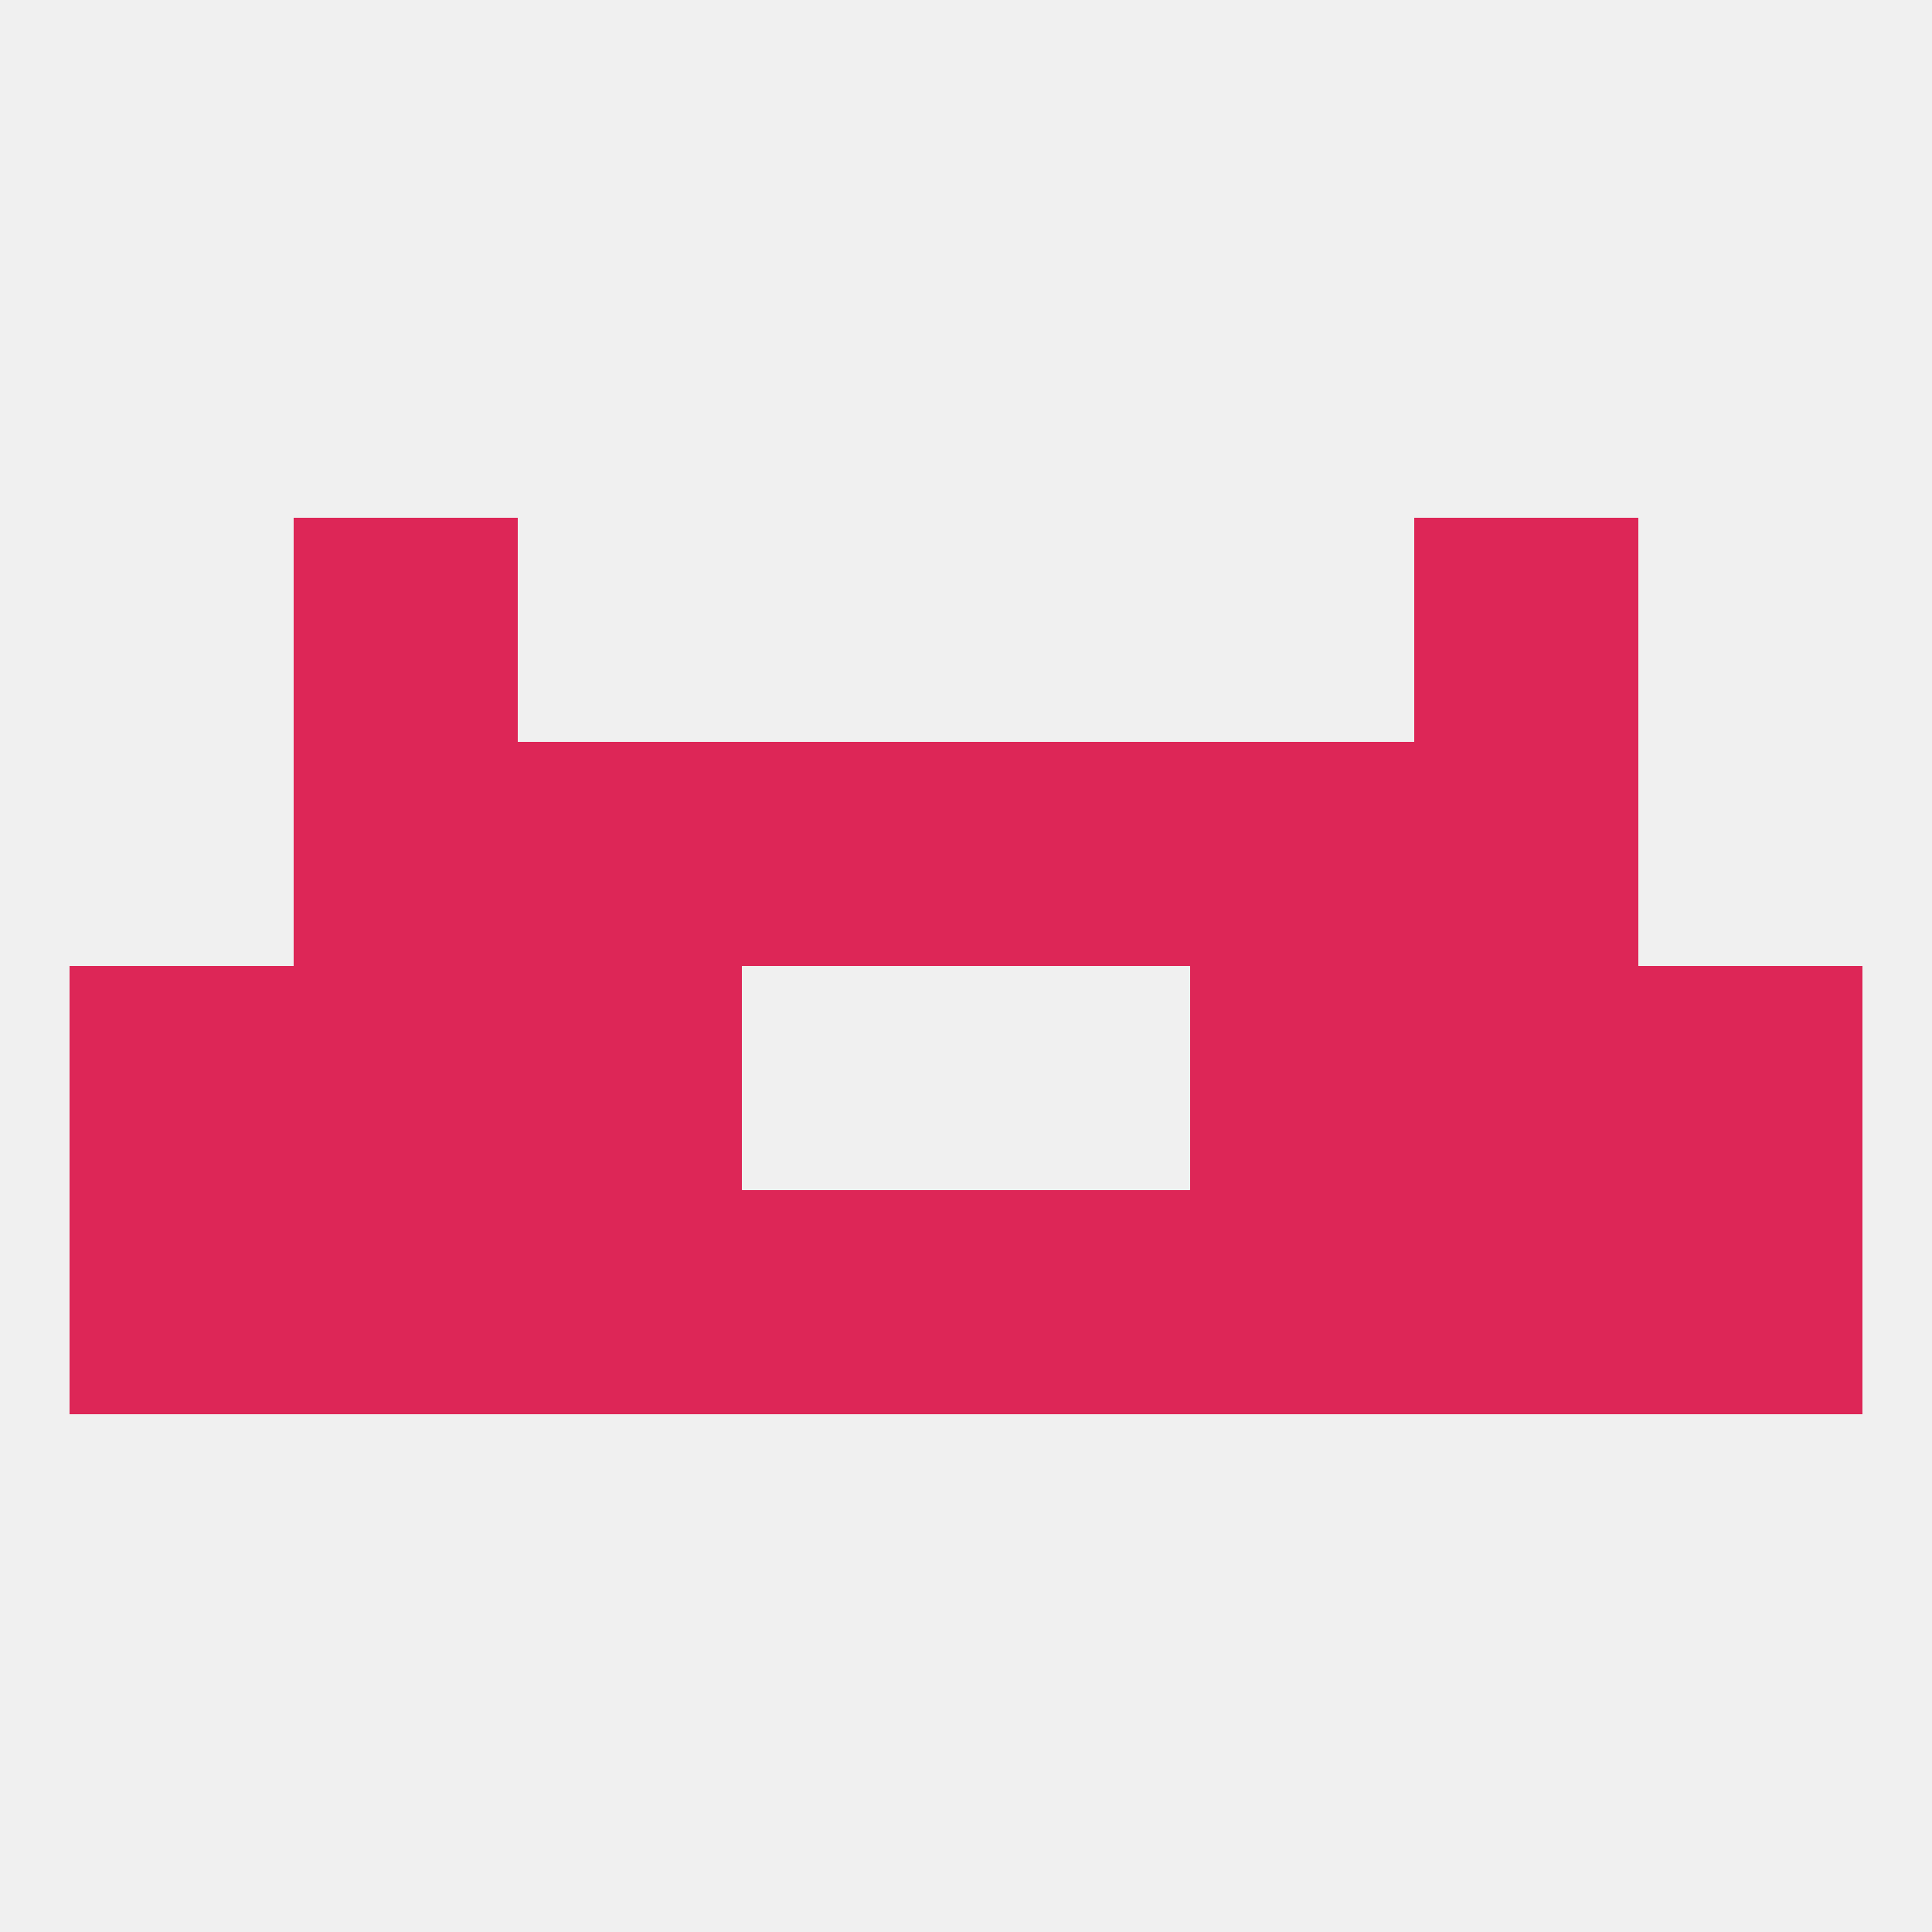 
<!--   <?xml version="1.0"?> -->
<svg version="1.1" baseprofile="full" xmlns="http://www.w3.org/2000/svg" xmlns:xlink="http://www.w3.org/1999/xlink" xmlns:ev="http://www.w3.org/2001/xml-events" width="250" height="250" viewBox="0 0 250 250" >
	<rect width="100%" height="100%" fill="rgba(240,240,240,255)"/>

	<rect x="9" y="125" width="29" height="29" fill="rgba(221,38,87,255)"/>
	<rect x="212" y="125" width="29" height="29" fill="rgba(221,38,87,255)"/>
	<rect x="67" y="125" width="29" height="29" fill="rgba(221,38,87,255)"/>
	<rect x="154" y="125" width="29" height="29" fill="rgba(221,38,87,255)"/>
	<rect x="38" y="125" width="29" height="29" fill="rgba(221,38,87,255)"/>
	<rect x="183" y="125" width="29" height="29" fill="rgba(221,38,87,255)"/>
	<rect x="67" y="154" width="29" height="29" fill="rgba(221,38,87,255)"/>
	<rect x="9" y="154" width="29" height="29" fill="rgba(221,38,87,255)"/>
	<rect x="212" y="154" width="29" height="29" fill="rgba(221,38,87,255)"/>
	<rect x="38" y="154" width="29" height="29" fill="rgba(221,38,87,255)"/>
	<rect x="183" y="154" width="29" height="29" fill="rgba(221,38,87,255)"/>
	<rect x="154" y="154" width="29" height="29" fill="rgba(221,38,87,255)"/>
	<rect x="96" y="154" width="29" height="29" fill="rgba(221,38,87,255)"/>
	<rect x="125" y="154" width="29" height="29" fill="rgba(221,38,87,255)"/>
	<rect x="38" y="96" width="29" height="29" fill="rgba(221,38,87,255)"/>
	<rect x="183" y="96" width="29" height="29" fill="rgba(221,38,87,255)"/>
	<rect x="96" y="96" width="29" height="29" fill="rgba(221,38,87,255)"/>
	<rect x="125" y="96" width="29" height="29" fill="rgba(221,38,87,255)"/>
	<rect x="67" y="96" width="29" height="29" fill="rgba(221,38,87,255)"/>
	<rect x="154" y="96" width="29" height="29" fill="rgba(221,38,87,255)"/>
	<rect x="38" y="67" width="29" height="29" fill="rgba(221,38,87,255)"/>
	<rect x="183" y="67" width="29" height="29" fill="rgba(221,38,87,255)"/>
</svg>